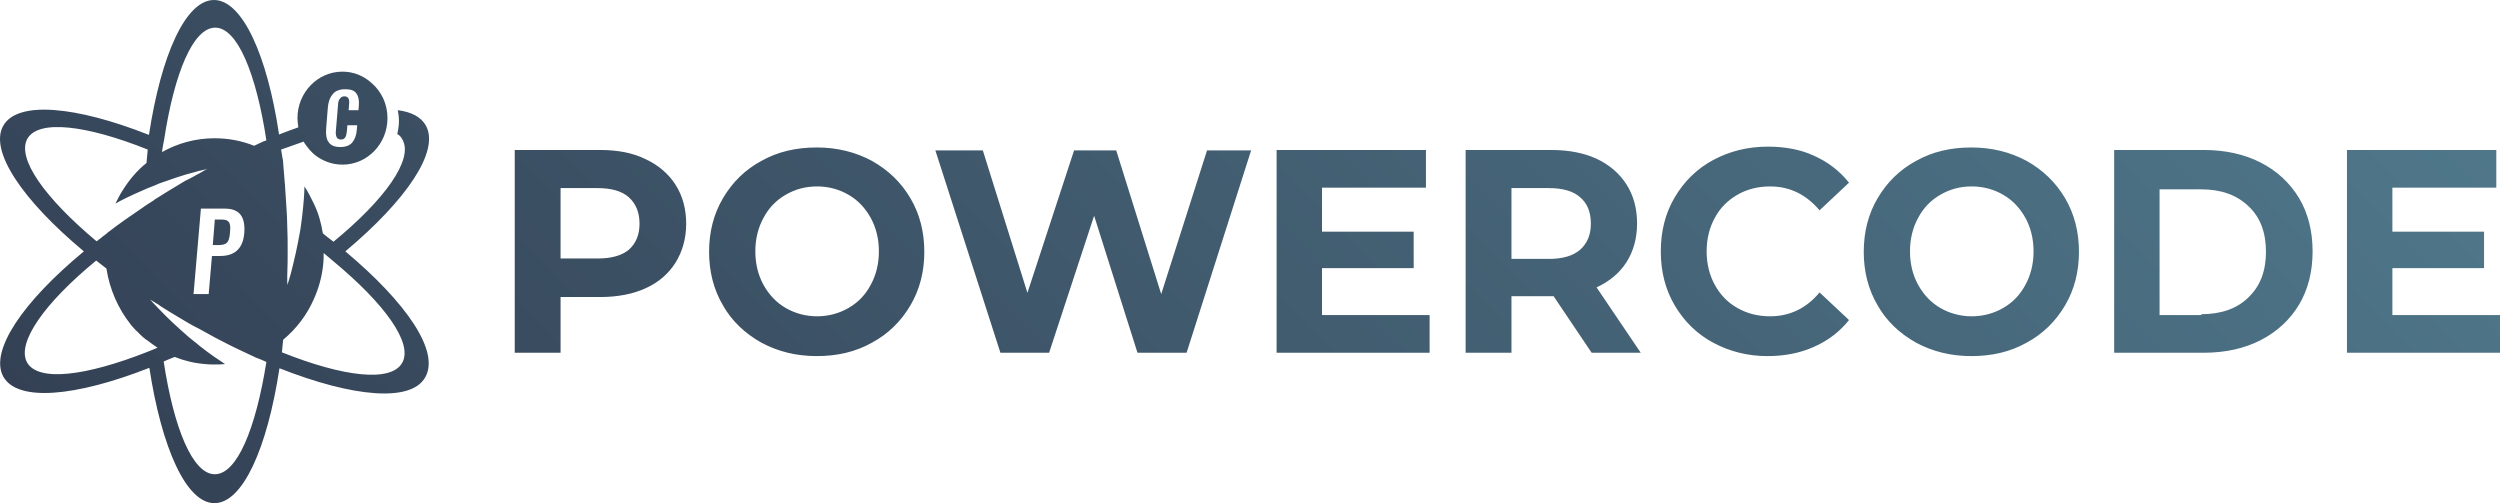 <svg width="159" height="32" viewBox="0 0 159 32" fill="none" xmlns="http://www.w3.org/2000/svg">
<path d="M27.09 7.993C26.778 7.434 26.154 7.114 25.295 7.008C25.347 7.247 25.373 7.46 25.373 7.727C25.373 7.993 25.321 8.286 25.269 8.526C25.425 8.606 25.529 8.739 25.607 8.899C26.284 10.152 24.488 12.683 21.209 15.374C21.053 15.241 20.741 15.027 20.533 14.841C20.429 14.175 20.246 13.535 19.96 12.949C19.778 12.576 19.596 12.203 19.362 11.857C19.362 12.283 19.309 12.976 19.205 13.855C19.153 14.175 19.127 14.548 19.049 14.894C18.919 15.64 18.737 16.466 18.503 17.372C18.425 17.612 18.373 17.878 18.269 18.118C18.269 18.118 18.269 18.038 18.269 17.852C18.269 17.745 18.269 17.612 18.269 17.505C18.295 16.973 18.295 16.466 18.295 15.933C18.295 15.4 18.295 14.894 18.269 14.388C18.269 13.988 18.243 13.589 18.217 13.189C18.165 12.203 18.087 11.271 18.008 10.365C18.008 10.338 18.008 10.311 18.008 10.285C18.008 10.285 17.982 10.072 17.956 9.992C17.93 9.832 17.904 9.672 17.878 9.512L19.309 9.006C19.414 9.192 19.57 9.379 19.7 9.539C19.778 9.619 19.856 9.699 19.934 9.778C20.429 10.205 21.079 10.471 21.782 10.471C23.369 10.471 24.644 9.139 24.644 7.514C24.644 6.608 24.254 5.809 23.629 5.276C23.135 4.823 22.484 4.556 21.782 4.556C20.194 4.556 18.919 5.888 18.919 7.514C18.919 7.7 18.945 7.887 18.971 8.073V8.1C18.581 8.233 18.165 8.393 17.748 8.553C16.994 3.49 15.406 0 13.611 0C11.815 0 10.254 3.464 9.473 8.579C4.815 6.741 1.12 6.395 0.209 7.993C-0.702 9.592 1.432 12.736 5.335 15.987C1.432 19.211 -0.676 22.328 0.209 23.953C1.12 25.579 4.815 25.232 9.499 23.394C10.28 28.483 11.841 32 13.637 32C15.432 32 16.994 28.536 17.774 23.421C22.432 25.259 26.128 25.605 27.038 24.007C28.001 22.355 25.841 19.237 21.964 15.987C25.841 12.736 27.975 9.619 27.09 7.993ZM20.741 8.207L20.845 6.901C20.871 6.501 20.975 6.208 21.157 5.995C21.313 5.782 21.6 5.675 21.964 5.675C22.302 5.675 22.536 5.755 22.666 5.942C22.797 6.128 22.849 6.368 22.823 6.714L22.797 7.008H22.172L22.198 6.688C22.198 6.555 22.224 6.448 22.198 6.395C22.198 6.315 22.172 6.261 22.12 6.208C22.068 6.155 22.016 6.128 21.912 6.128C21.808 6.128 21.73 6.155 21.678 6.208C21.626 6.261 21.574 6.315 21.547 6.395C21.521 6.475 21.495 6.581 21.495 6.714L21.365 8.286C21.339 8.5 21.365 8.633 21.417 8.739C21.47 8.819 21.547 8.873 21.678 8.873C21.782 8.873 21.86 8.846 21.912 8.793C21.964 8.739 21.99 8.686 22.016 8.606C22.042 8.526 22.042 8.42 22.068 8.286L22.094 7.967H22.718L22.692 8.26C22.666 8.606 22.562 8.873 22.406 9.059C22.25 9.246 21.99 9.352 21.652 9.352C21.287 9.352 21.027 9.246 20.897 9.032C20.767 8.873 20.715 8.579 20.741 8.207ZM1.744 8.819C2.447 7.594 5.465 7.94 9.395 9.512C9.369 9.752 9.343 10.098 9.317 10.365C8.718 10.844 8.224 11.431 7.807 12.097C7.625 12.363 7.495 12.656 7.339 12.949C7.703 12.736 8.302 12.443 9.161 12.07C9.447 11.937 9.785 11.83 10.123 11.67C10.8 11.431 11.607 11.137 12.466 10.924C12.7 10.844 12.96 10.818 13.194 10.738C13.012 10.818 12.83 10.951 12.674 11.031C12.492 11.111 12.309 11.244 12.127 11.324C12.075 11.351 12.049 11.377 11.971 11.404C11.737 11.51 11.555 11.644 11.321 11.777C10.878 12.043 10.436 12.31 10.019 12.576C9.941 12.63 9.863 12.656 9.785 12.736C9.707 12.789 9.655 12.816 9.577 12.869C9.395 12.976 9.213 13.109 9.057 13.216C8.354 13.695 7.573 14.228 6.819 14.814C6.793 14.841 6.793 14.841 6.767 14.868C6.61 14.974 6.454 15.107 6.324 15.214C6.298 15.214 6.298 15.241 6.272 15.241C6.22 15.294 6.194 15.321 6.142 15.347C2.863 12.603 1.042 10.072 1.744 8.819ZM14.313 13.269C15.224 13.269 15.614 13.775 15.536 14.814C15.458 15.8 14.938 16.28 14.001 16.28H13.48L13.272 18.704H12.309L12.778 13.269H14.313ZM9.369 22.381C5.439 23.927 2.421 24.3 1.718 23.047C1.042 21.795 2.837 19.264 6.116 16.573C6.298 16.706 6.558 16.919 6.767 17.079C6.975 18.411 7.521 19.637 8.302 20.623C8.354 20.703 8.406 20.756 8.458 20.809C8.536 20.889 8.614 20.996 8.718 21.076C8.77 21.129 8.848 21.209 8.9 21.262C9.005 21.369 9.135 21.476 9.265 21.582C9.265 21.582 9.265 21.582 9.291 21.609C9.291 21.609 9.291 21.609 9.317 21.609C9.551 21.795 9.785 21.955 10.019 22.115C9.785 22.221 9.551 22.301 9.369 22.381ZM13.663 30.162C12.257 30.162 11.06 27.257 10.41 22.994C10.592 22.914 10.878 22.781 11.112 22.701C11.711 22.941 12.361 23.101 13.038 23.154C13.246 23.181 13.454 23.181 13.663 23.181C13.871 23.181 14.105 23.181 14.313 23.154C13.949 22.914 13.376 22.541 12.674 21.982C12.44 21.768 12.153 21.582 11.867 21.316C11.321 20.836 10.696 20.276 10.071 19.61C9.889 19.424 9.707 19.237 9.551 19.051C9.551 19.051 9.733 19.157 10.071 19.37C10.123 19.397 10.149 19.424 10.175 19.45C10.54 19.69 10.956 19.93 11.347 20.17C11.789 20.436 12.231 20.703 12.674 20.916C13.012 21.102 13.35 21.289 13.689 21.476C14.209 21.742 14.704 22.008 15.224 22.248C15.536 22.408 15.874 22.541 16.187 22.701C16.213 22.701 16.213 22.728 16.239 22.728C16.473 22.808 16.707 22.914 16.942 23.021C16.265 27.284 15.068 30.162 13.663 30.162ZM16.161 9.272C15.38 8.953 14.521 8.793 13.637 8.793C12.44 8.793 11.295 9.112 10.306 9.672C10.332 9.379 10.41 9.059 10.436 8.899C11.086 4.636 12.283 1.759 13.689 1.759C15.094 1.759 16.291 4.663 16.942 8.926C16.759 8.979 16.395 9.166 16.161 9.272ZM25.581 23.074C24.878 24.326 21.86 23.98 17.93 22.408C17.956 22.195 17.982 21.849 18.008 21.609C18.841 20.916 19.518 20.037 19.96 19.024C20.272 18.331 20.481 17.585 20.559 16.786C20.585 16.573 20.585 16.333 20.585 16.093C20.767 16.253 21.027 16.466 21.183 16.599C24.462 19.317 26.284 21.822 25.581 23.074ZM27.09 7.993C26.778 7.434 26.154 7.114 25.295 7.008C25.347 7.247 25.373 7.46 25.373 7.727C25.373 7.993 25.321 8.286 25.269 8.526C25.425 8.606 25.529 8.739 25.607 8.899C26.284 10.152 24.488 12.683 21.209 15.374C21.053 15.241 20.741 15.027 20.533 14.841C20.429 14.175 20.246 13.535 19.96 12.949C19.778 12.576 19.596 12.203 19.362 11.857C19.362 12.283 19.309 12.976 19.205 13.855C19.153 14.175 19.127 14.548 19.049 14.894C18.919 15.64 18.737 16.466 18.503 17.372C18.425 17.612 18.373 17.878 18.269 18.118C18.269 18.118 18.269 18.038 18.269 17.852C18.269 17.745 18.269 17.612 18.269 17.505C18.295 16.973 18.295 16.466 18.295 15.933C18.295 15.4 18.295 14.894 18.269 14.388C18.269 13.988 18.243 13.589 18.217 13.189C18.165 12.203 18.087 11.271 18.008 10.365C18.008 10.338 18.008 10.311 18.008 10.285C18.008 10.285 17.982 10.072 17.956 9.992C17.93 9.832 17.904 9.672 17.878 9.512L19.309 9.006C19.414 9.192 19.57 9.379 19.7 9.539C19.778 9.619 19.856 9.699 19.934 9.778C20.429 10.205 21.079 10.471 21.782 10.471C23.369 10.471 24.644 9.139 24.644 7.514C24.644 6.608 24.254 5.809 23.629 5.276C23.135 4.823 22.484 4.556 21.782 4.556C20.194 4.556 18.919 5.888 18.919 7.514C18.919 7.7 18.945 7.887 18.971 8.073V8.1C18.581 8.233 18.165 8.393 17.748 8.553C16.994 3.49 15.406 0 13.611 0C11.815 0 10.254 3.464 9.473 8.579C4.815 6.741 1.12 6.395 0.209 7.993C-0.702 9.592 1.432 12.736 5.335 15.987C1.432 19.211 -0.676 22.328 0.209 23.953C1.12 25.579 4.815 25.232 9.499 23.394C10.28 28.483 11.841 32 13.637 32C15.432 32 16.994 28.536 17.774 23.421C22.432 25.259 26.128 25.605 27.038 24.007C28.001 22.355 25.841 19.237 21.964 15.987C25.841 12.736 27.975 9.619 27.09 7.993ZM20.741 8.207L20.845 6.901C20.871 6.501 20.975 6.208 21.157 5.995C21.313 5.782 21.6 5.675 21.964 5.675C22.302 5.675 22.536 5.755 22.666 5.942C22.797 6.128 22.849 6.368 22.823 6.714L22.797 7.008H22.172L22.198 6.688C22.198 6.555 22.224 6.448 22.198 6.395C22.198 6.315 22.172 6.261 22.12 6.208C22.068 6.155 22.016 6.128 21.912 6.128C21.808 6.128 21.73 6.155 21.678 6.208C21.626 6.261 21.574 6.315 21.547 6.395C21.521 6.475 21.495 6.581 21.495 6.714L21.365 8.286C21.339 8.5 21.365 8.633 21.417 8.739C21.47 8.819 21.547 8.873 21.678 8.873C21.782 8.873 21.86 8.846 21.912 8.793C21.964 8.739 21.99 8.686 22.016 8.606C22.042 8.526 22.042 8.42 22.068 8.286L22.094 7.967H22.718L22.692 8.26C22.666 8.606 22.562 8.873 22.406 9.059C22.25 9.246 21.99 9.352 21.652 9.352C21.287 9.352 21.027 9.246 20.897 9.032C20.767 8.873 20.715 8.579 20.741 8.207ZM1.744 8.819C2.447 7.594 5.465 7.94 9.395 9.512C9.369 9.752 9.343 10.098 9.317 10.365C8.718 10.844 8.224 11.431 7.807 12.097C7.625 12.363 7.495 12.656 7.339 12.949C7.703 12.736 8.302 12.443 9.161 12.07C9.447 11.937 9.785 11.83 10.123 11.67C10.8 11.431 11.607 11.137 12.466 10.924C12.7 10.844 12.96 10.818 13.194 10.738C13.012 10.818 12.83 10.951 12.674 11.031C12.492 11.111 12.309 11.244 12.127 11.324C12.075 11.351 12.049 11.377 11.971 11.404C11.737 11.51 11.555 11.644 11.321 11.777C10.878 12.043 10.436 12.31 10.019 12.576C9.941 12.63 9.863 12.656 9.785 12.736C9.707 12.789 9.655 12.816 9.577 12.869C9.395 12.976 9.213 13.109 9.057 13.216C8.354 13.695 7.573 14.228 6.819 14.814C6.793 14.841 6.793 14.841 6.767 14.868C6.61 14.974 6.454 15.107 6.324 15.214C6.298 15.214 6.298 15.241 6.272 15.241C6.22 15.294 6.194 15.321 6.142 15.347C2.863 12.603 1.042 10.072 1.744 8.819ZM14.313 13.269C15.224 13.269 15.614 13.775 15.536 14.814C15.458 15.8 14.938 16.28 14.001 16.28H13.48L13.272 18.704H12.309L12.778 13.269H14.313ZM9.369 22.381C5.439 23.927 2.421 24.3 1.718 23.047C1.042 21.795 2.837 19.264 6.116 16.573C6.298 16.706 6.558 16.919 6.767 17.079C6.975 18.411 7.521 19.637 8.302 20.623C8.354 20.703 8.406 20.756 8.458 20.809C8.536 20.889 8.614 20.996 8.718 21.076C8.77 21.129 8.848 21.209 8.9 21.262C9.005 21.369 9.135 21.476 9.265 21.582C9.265 21.582 9.265 21.582 9.291 21.609C9.291 21.609 9.291 21.609 9.317 21.609C9.551 21.795 9.785 21.955 10.019 22.115C9.785 22.221 9.551 22.301 9.369 22.381ZM13.663 30.162C12.257 30.162 11.06 27.257 10.41 22.994C10.592 22.914 10.878 22.781 11.112 22.701C11.711 22.941 12.361 23.101 13.038 23.154C13.246 23.181 13.454 23.181 13.663 23.181C13.871 23.181 14.105 23.181 14.313 23.154C13.949 22.914 13.376 22.541 12.674 21.982C12.44 21.768 12.153 21.582 11.867 21.316C11.321 20.836 10.696 20.276 10.071 19.61C9.889 19.424 9.707 19.237 9.551 19.051C9.551 19.051 9.733 19.157 10.071 19.37C10.123 19.397 10.149 19.424 10.175 19.45C10.54 19.69 10.956 19.93 11.347 20.17C11.789 20.436 12.231 20.703 12.674 20.916C13.012 21.102 13.35 21.289 13.689 21.476C14.209 21.742 14.704 22.008 15.224 22.248C15.536 22.408 15.874 22.541 16.187 22.701C16.213 22.701 16.213 22.728 16.239 22.728C16.473 22.808 16.707 22.914 16.942 23.021C16.265 27.284 15.068 30.162 13.663 30.162ZM16.161 9.272C15.38 8.953 14.521 8.793 13.637 8.793C12.44 8.793 11.295 9.112 10.306 9.672C10.332 9.379 10.41 9.059 10.436 8.899C11.086 4.636 12.283 1.759 13.689 1.759C15.094 1.759 16.291 4.663 16.942 8.926C16.759 8.979 16.395 9.166 16.161 9.272ZM25.581 23.074C24.878 24.326 21.86 23.98 17.93 22.408C17.956 22.195 17.982 21.849 18.008 21.609C18.841 20.916 19.518 20.037 19.96 19.024C20.272 18.331 20.481 17.585 20.559 16.786C20.585 16.573 20.585 16.333 20.585 16.093C20.767 16.253 21.027 16.466 21.183 16.599C24.462 19.317 26.284 21.822 25.581 23.074ZM13.897 15.587H13.533L13.663 13.962H14.053C14.235 13.962 14.391 13.988 14.469 14.042C14.547 14.095 14.6 14.175 14.626 14.308C14.652 14.415 14.652 14.575 14.626 14.814C14.6 15.107 14.547 15.321 14.443 15.427C14.339 15.534 14.157 15.587 13.897 15.587ZM13.897 15.587H13.533L13.663 13.962H14.053C14.235 13.962 14.391 13.988 14.469 14.042C14.547 14.095 14.6 14.175 14.626 14.308C14.652 14.415 14.652 14.575 14.626 14.814C14.6 15.107 14.547 15.321 14.443 15.427C14.339 15.534 14.157 15.587 13.897 15.587ZM41.065 10.125C41.871 10.498 42.522 11.057 42.964 11.75C43.407 12.443 43.641 13.269 43.641 14.228C43.641 15.161 43.407 15.987 42.964 16.706C42.522 17.399 41.897 17.958 41.065 18.331C40.258 18.704 39.269 18.891 38.176 18.891H35.652V22.435H32.737V9.539H38.176C39.295 9.539 40.258 9.725 41.065 10.125ZM39.998 15.88C40.44 15.48 40.674 14.948 40.674 14.228C40.674 13.509 40.44 12.949 39.998 12.55C39.555 12.15 38.879 11.963 37.994 11.963H35.652V16.44H38.02C38.879 16.44 39.555 16.253 39.998 15.88ZM48.429 21.795C47.388 21.209 46.555 20.436 45.983 19.424C45.384 18.411 45.098 17.266 45.098 16.013C45.098 14.761 45.384 13.615 45.983 12.603C46.581 11.59 47.388 10.791 48.429 10.232C49.47 9.645 50.641 9.379 51.942 9.379C53.243 9.379 54.414 9.672 55.455 10.232C56.496 10.818 57.303 11.59 57.901 12.603C58.5 13.615 58.786 14.761 58.786 16.013C58.786 17.266 58.5 18.411 57.901 19.424C57.303 20.436 56.496 21.236 55.455 21.795C54.414 22.381 53.243 22.648 51.942 22.648C50.641 22.648 49.47 22.355 48.429 21.795ZM53.972 19.584C54.571 19.237 55.039 18.758 55.377 18.118C55.715 17.505 55.898 16.786 55.898 15.987C55.898 15.187 55.715 14.468 55.377 13.855C55.039 13.242 54.571 12.736 53.972 12.39C53.373 12.043 52.697 11.857 51.968 11.857C51.214 11.857 50.563 12.043 49.964 12.39C49.366 12.736 48.898 13.216 48.559 13.855C48.221 14.468 48.039 15.187 48.039 15.987C48.039 16.786 48.221 17.505 48.559 18.118C48.898 18.731 49.366 19.237 49.964 19.584C50.563 19.93 51.24 20.117 51.968 20.117C52.697 20.117 53.373 19.93 53.972 19.584ZM79.579 9.539L75.467 22.435H72.344L69.586 13.722L66.723 22.435H63.626L59.489 9.565H62.508L65.344 18.625L68.311 9.565H70.991L73.853 18.704L76.768 9.565H79.579V9.539ZM90.924 20.037V22.435H81.192V9.539H90.69V11.937H84.08V14.734H89.91V17.052H84.08V20.037H90.924ZM101.229 22.435L98.809 18.838H98.653H96.129V22.435H93.214V9.539H98.653C99.772 9.539 100.735 9.725 101.542 10.098C102.348 10.471 102.999 11.031 103.441 11.724C103.884 12.416 104.118 13.242 104.118 14.201C104.118 15.161 103.884 15.987 103.441 16.68C102.999 17.372 102.348 17.905 101.542 18.278L104.352 22.435H101.229ZM100.501 12.55C100.058 12.15 99.382 11.963 98.497 11.963H96.129V16.466H98.497C99.382 16.466 100.032 16.28 100.501 15.88C100.943 15.48 101.178 14.948 101.178 14.228C101.178 13.509 100.969 12.949 100.501 12.55ZM108.958 21.795C107.917 21.236 107.111 20.436 106.512 19.424C105.914 18.411 105.627 17.266 105.627 15.987C105.627 14.708 105.914 13.562 106.512 12.55C107.111 11.537 107.917 10.738 108.958 10.178C109.999 9.619 111.144 9.326 112.445 9.326C113.538 9.326 114.527 9.512 115.386 9.912C116.271 10.311 116.999 10.871 117.598 11.617L115.724 13.376C114.866 12.363 113.825 11.857 112.575 11.857C111.794 11.857 111.092 12.043 110.493 12.39C109.895 12.736 109.401 13.216 109.062 13.855C108.724 14.468 108.542 15.187 108.542 15.987C108.542 16.786 108.724 17.505 109.062 18.118C109.401 18.731 109.869 19.237 110.493 19.584C111.092 19.93 111.794 20.117 112.575 20.117C113.825 20.117 114.891 19.61 115.724 18.598L117.598 20.356C116.999 21.102 116.271 21.662 115.36 22.062C114.475 22.461 113.486 22.648 112.393 22.648C111.17 22.648 109.999 22.355 108.958 21.795ZM121.865 21.795C120.825 21.209 119.992 20.436 119.419 19.424C118.821 18.411 118.534 17.266 118.534 16.013C118.534 14.761 118.821 13.615 119.419 12.603C120.018 11.59 120.825 10.791 121.865 10.232C122.906 9.645 124.077 9.379 125.378 9.379C126.679 9.379 127.851 9.672 128.892 10.232C129.933 10.818 130.739 11.59 131.338 12.603C131.936 13.615 132.222 14.761 132.222 16.013C132.222 17.266 131.936 18.411 131.338 19.424C130.739 20.436 129.933 21.236 128.892 21.795C127.851 22.381 126.679 22.648 125.378 22.648C124.077 22.648 122.906 22.355 121.865 21.795ZM127.408 19.584C128.007 19.237 128.475 18.758 128.814 18.118C129.152 17.505 129.334 16.786 129.334 15.987C129.334 15.187 129.152 14.468 128.814 13.855C128.475 13.242 128.007 12.736 127.408 12.39C126.81 12.043 126.133 11.857 125.404 11.857C124.65 11.857 123.999 12.043 123.401 12.39C122.802 12.736 122.334 13.216 121.995 13.855C121.657 14.468 121.475 15.187 121.475 15.987C121.475 16.786 121.657 17.505 121.995 18.118C122.334 18.731 122.802 19.237 123.401 19.584C123.999 19.93 124.676 20.117 125.404 20.117C126.133 20.117 126.81 19.93 127.408 19.584ZM134.461 9.539H140.16C141.512 9.539 142.736 9.805 143.777 10.338C144.818 10.871 145.624 11.617 146.223 12.603C146.795 13.562 147.081 14.708 147.081 15.987C147.081 17.266 146.795 18.411 146.223 19.37C145.65 20.33 144.818 21.102 143.777 21.635C142.736 22.168 141.512 22.435 140.16 22.435H134.461V9.539ZM140.003 19.983C141.252 19.983 142.267 19.637 142.996 18.918C143.751 18.198 144.115 17.239 144.115 16.013C144.115 14.788 143.751 13.802 142.996 13.109C142.242 12.39 141.252 12.043 140.003 12.043H137.349V20.037H140.003V19.983ZM159 20.037V22.435H149.267V9.539H158.766V11.937H152.156V14.734H157.985V17.052H152.156V20.037H159Z" fill="url(#paint0_linear)"/>
<defs>
<linearGradient id="paint0_linear" x1="35.578" y1="60.251" x2="123.972" y2="-26.08" gradientUnits="userSpaceOnUse">
<stop stop-color="#344155"/>
<stop offset="0.999" stop-color="#4F778A"/>
</linearGradient>
</defs>
</svg>
